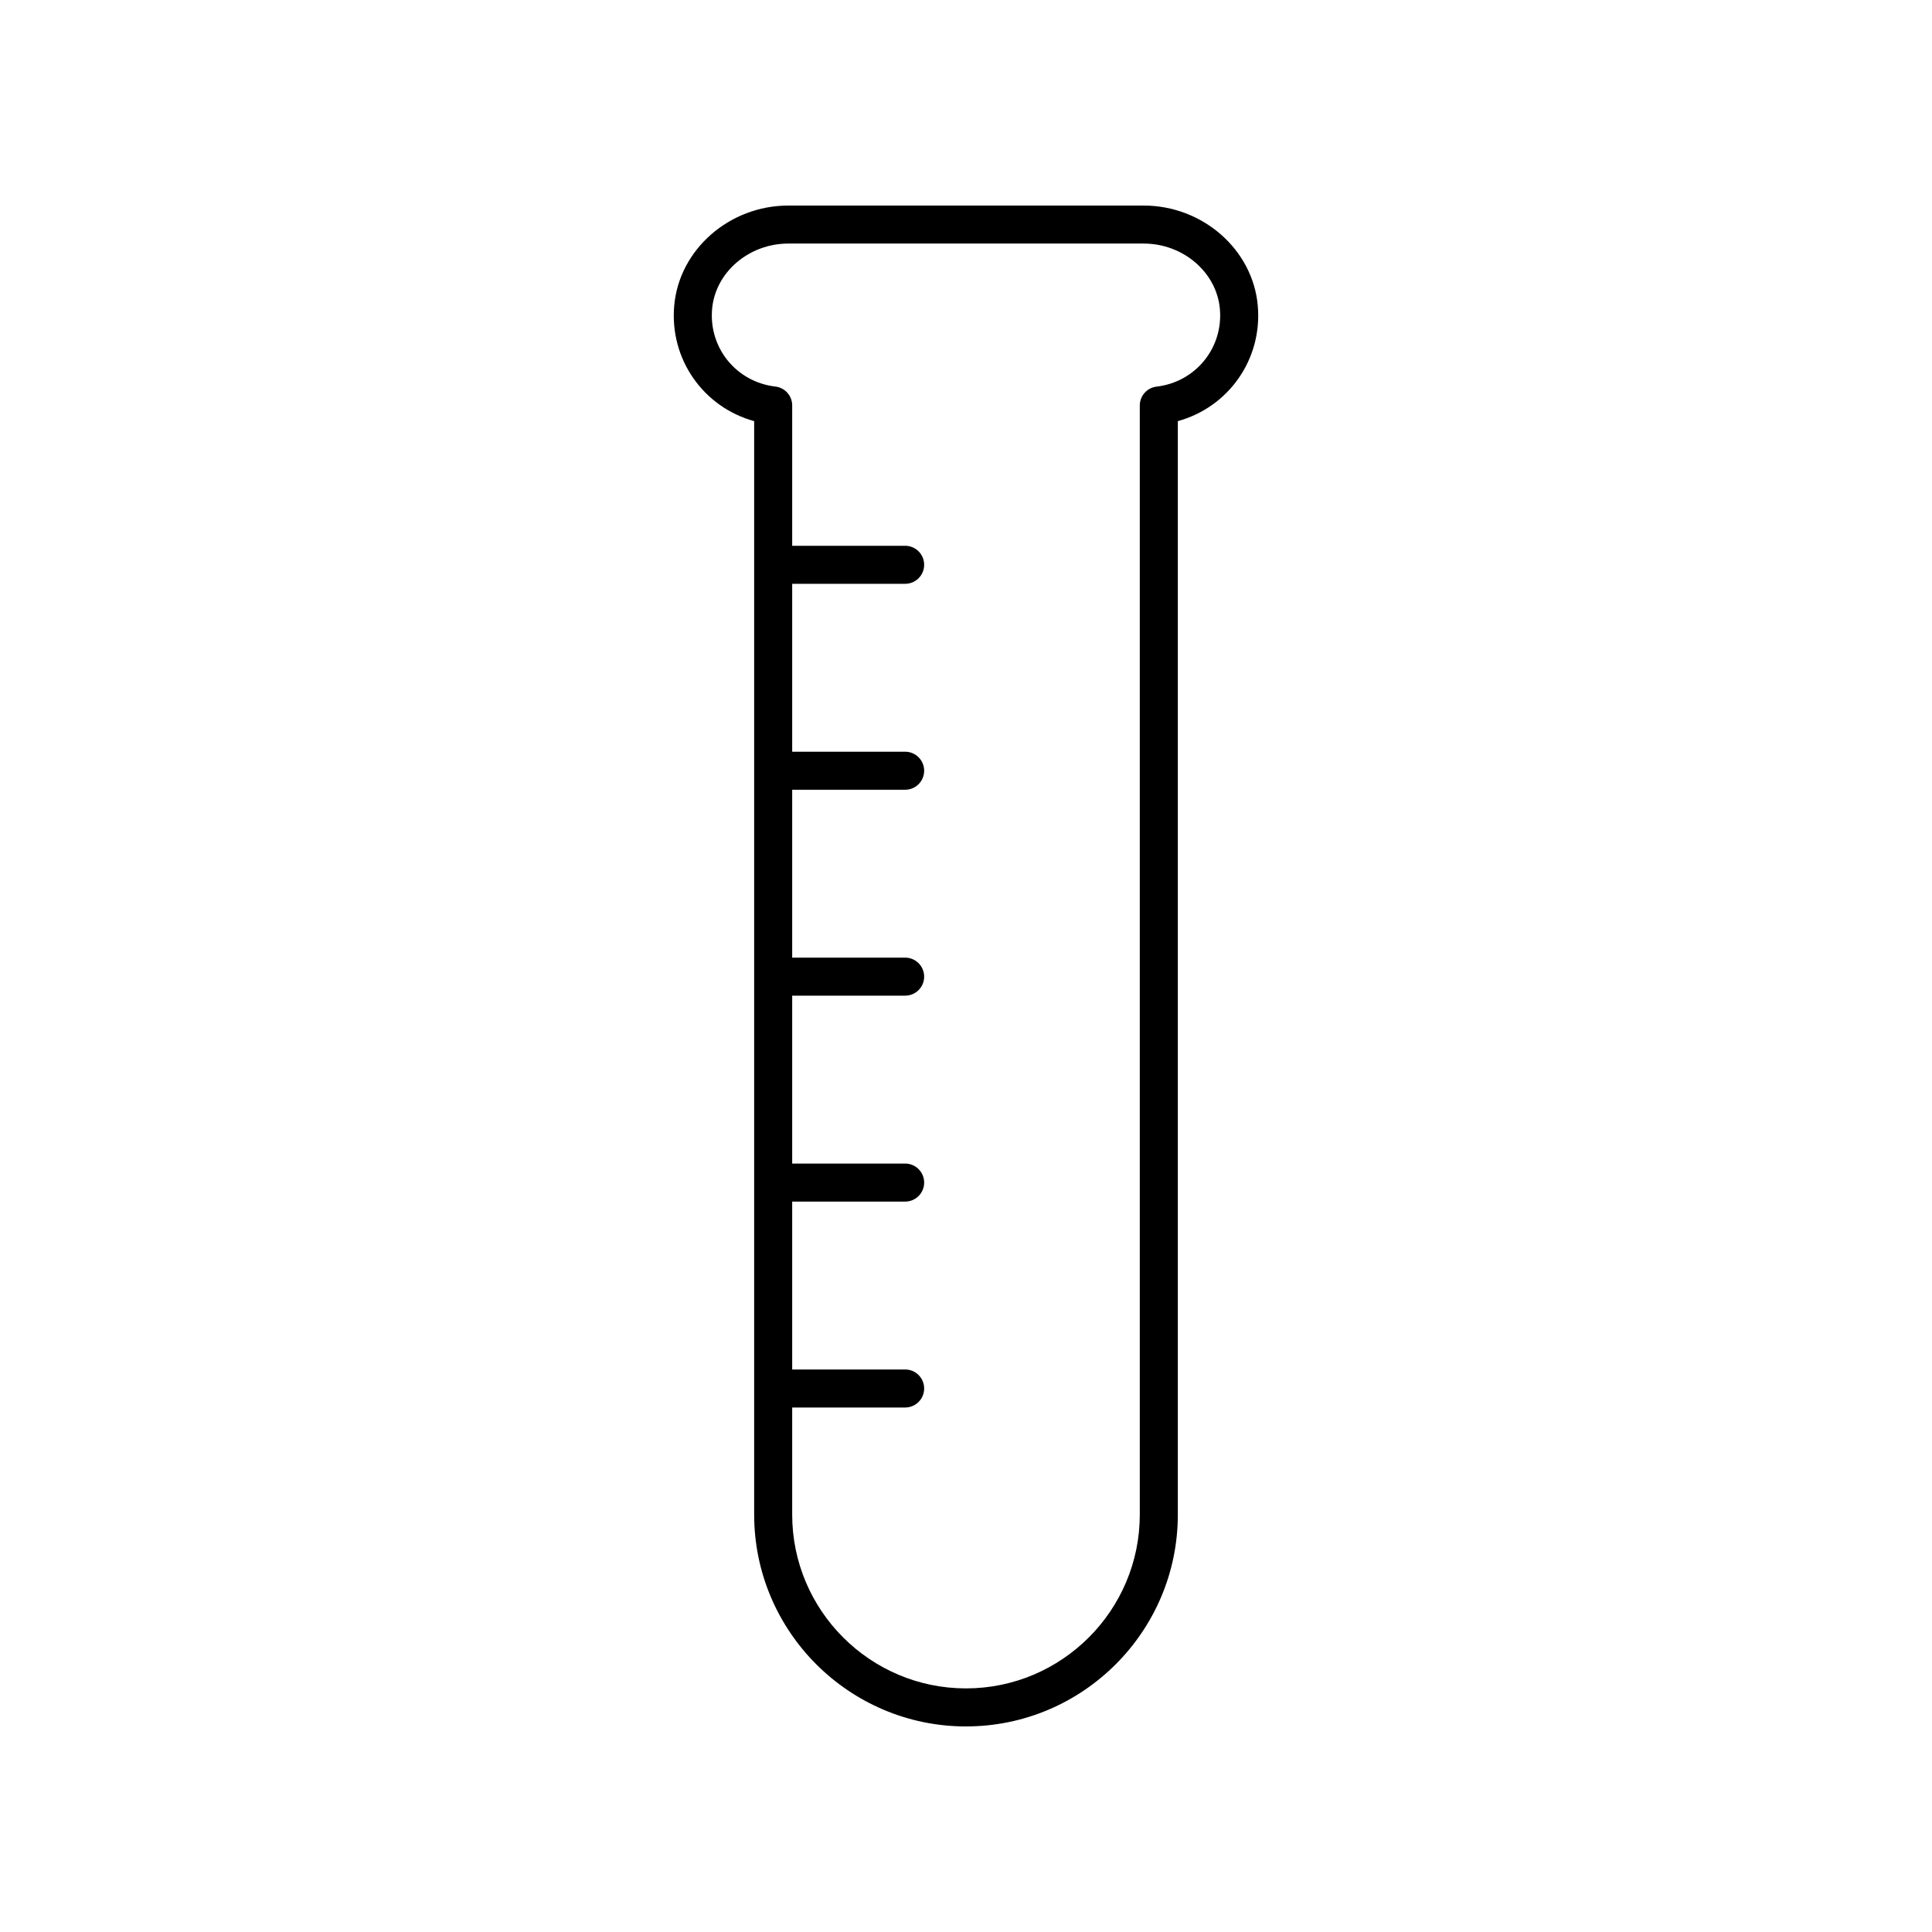 <?xml version="1.0" encoding="UTF-8"?>
<!-- Uploaded to: ICON Repo, www.svgrepo.com, Generator: ICON Repo Mixer Tools -->
<svg fill="#000000" width="800px" height="800px" version="1.1" viewBox="144 144 512 512" xmlns="http://www.w3.org/2000/svg">
 <path d="m400 601.52c30.953 0 56.137-25.184 56.137-56.137v-289.78c13.418-3.691 22.48-16.383 21.18-30.68-1.348-14.832-14.629-26.449-30.234-26.449h-94.168c-15.605 0-28.887 11.617-30.234 26.453-1.301 14.297 7.766 26.988 21.18 30.68v289.78c0 30.953 25.188 56.137 56.141 56.137zm-67.281-375.69c0.879-9.691 9.75-17.285 20.195-17.285h94.168c10.445 0 19.316 7.594 20.195 17.285 0.941 10.352-6.426 19.41-16.773 20.629-2.535 0.297-4.449 2.449-4.449 5.004v293.92c0.004 25.395-20.66 46.059-46.055 46.059-25.398 0-46.062-20.664-46.062-46.062v-28.375h29.934c2.785 0 5.039-2.254 5.039-5.039 0-2.781-2.254-5.039-5.039-5.039h-29.934v-44.492h29.934c2.785 0 5.039-2.254 5.039-5.039 0-2.781-2.254-5.039-5.039-5.039h-29.934v-44.496h29.934c2.785 0 5.039-2.254 5.039-5.039 0-2.781-2.254-5.039-5.039-5.039h-29.934v-44.492h29.934c2.785 0 5.039-2.254 5.039-5.039 0-2.781-2.254-5.039-5.039-5.039h-29.934v-44.496h29.934c2.785 0 5.039-2.254 5.039-5.039 0-2.781-2.254-5.039-5.039-5.039h-29.934v-37.191c0-2.555-1.914-4.707-4.449-5.004-10.344-1.199-17.711-10.258-16.77-20.609z"/>
</svg>